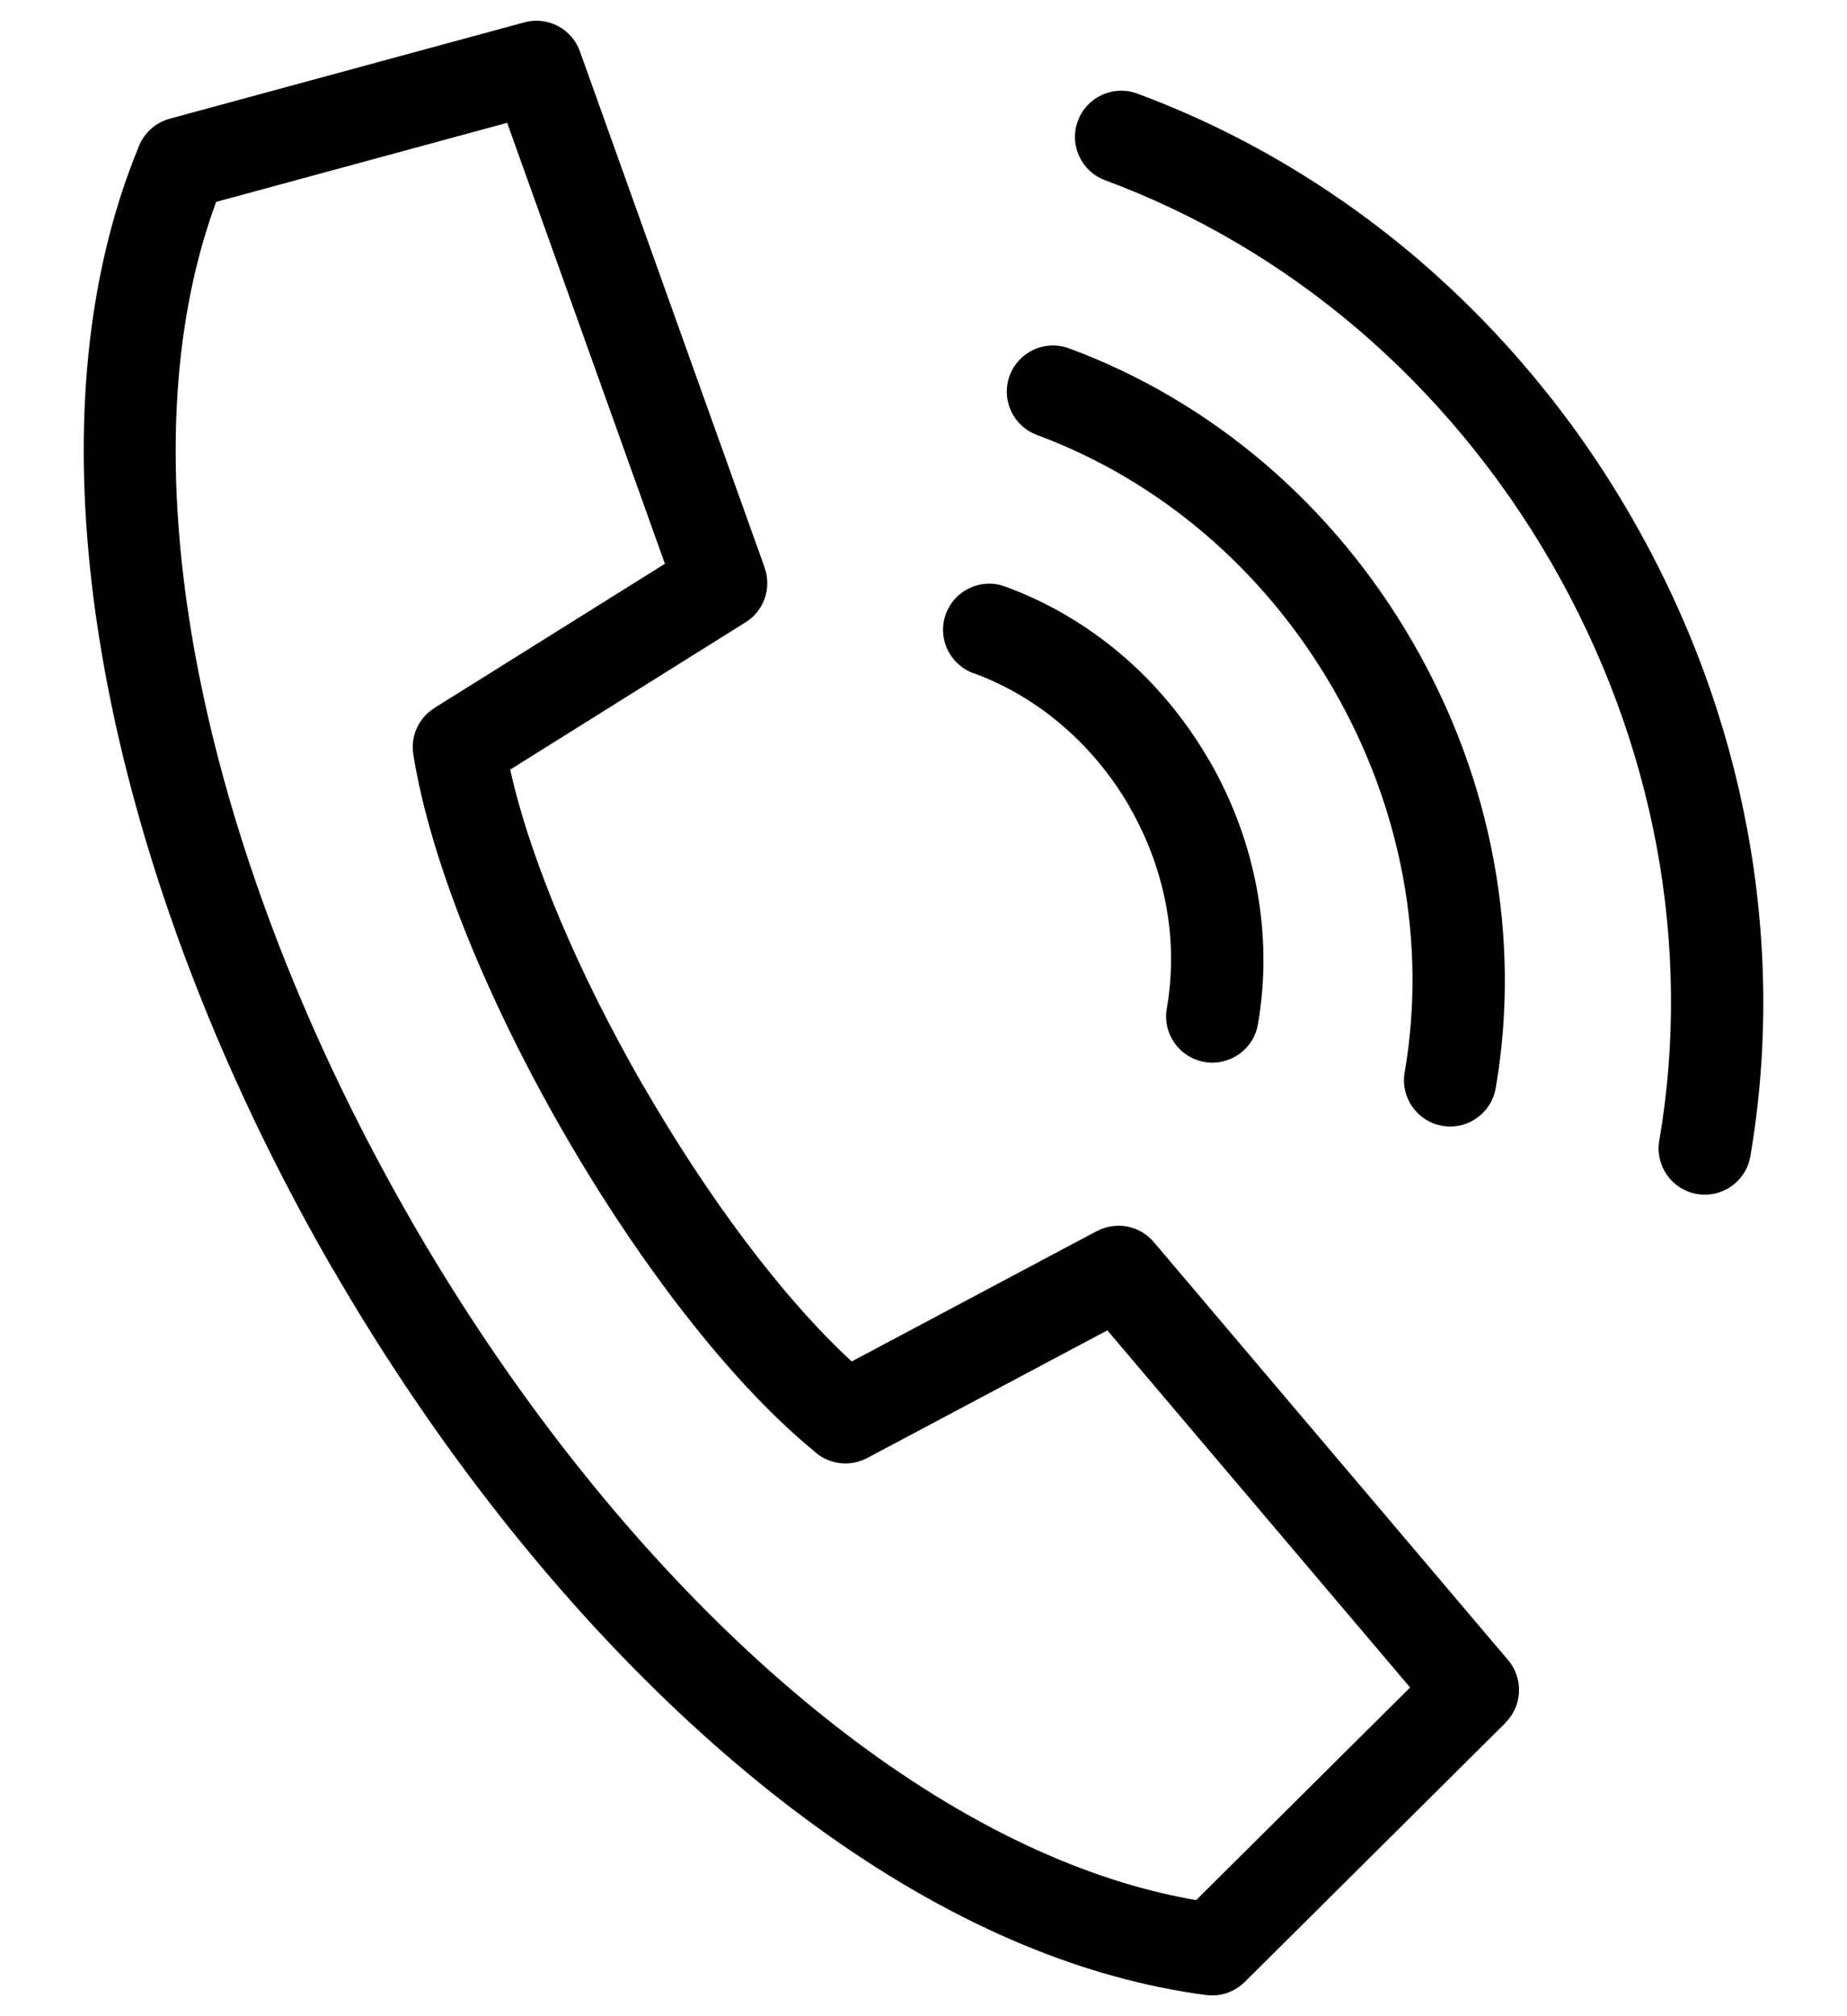 <svg width="22" height="24" viewBox="0 0 22 24" fill="none" xmlns="http://www.w3.org/2000/svg">
<path d="M14.247 22.619L16.796 20.087L13.19 15.836L10.329 17.356C10.113 17.47 9.856 17.427 9.69 17.268C8.685 16.441 7.6 15.017 6.718 13.489L6.7 13.458C5.816 11.92 5.127 10.261 4.923 8.98C4.887 8.755 4.993 8.541 5.175 8.428V8.427L7.92 6.711L6.041 1.462L2.575 2.403C2.382 2.925 2.251 3.482 2.174 4.067C1.767 7.191 2.917 11.096 4.902 14.535L4.918 14.564C6.901 17.989 9.701 20.923 12.605 22.132C13.153 22.359 13.702 22.525 14.247 22.618L14.247 22.619ZM13.165 2.146C12.88 2.042 12.733 1.726 12.838 1.441C12.942 1.156 13.258 1.009 13.543 1.113C14.742 1.556 15.883 2.224 16.9 3.094C17.877 3.932 18.741 4.956 19.429 6.149C20.118 7.342 20.575 8.602 20.811 9.869C21.056 11.185 21.064 12.506 20.849 13.763C20.798 14.063 20.513 14.264 20.214 14.213C19.914 14.162 19.713 13.878 19.764 13.578C19.959 12.444 19.952 11.253 19.731 10.067C19.517 8.924 19.104 7.784 18.479 6.7C17.853 5.617 17.071 4.688 16.187 3.93C15.271 3.146 14.244 2.545 13.166 2.147L13.165 2.146ZM12.353 5.178C12.068 5.074 11.921 4.758 12.026 4.473C12.13 4.188 12.446 4.041 12.731 4.146C13.566 4.453 14.362 4.918 15.071 5.524C15.75 6.106 16.351 6.818 16.831 7.651C17.311 8.482 17.628 9.358 17.791 10.238C17.962 11.156 17.967 12.076 17.816 12.951C17.765 13.251 17.48 13.453 17.181 13.402C16.881 13.35 16.68 13.066 16.731 12.767C16.861 12.013 16.857 11.223 16.711 10.437C16.569 9.675 16.295 8.917 15.879 8.198C15.465 7.481 14.946 6.864 14.357 6.36C13.749 5.84 13.068 5.443 12.352 5.178L12.353 5.178ZM11.595 8.014C11.31 7.91 11.162 7.595 11.266 7.31C11.37 7.024 11.685 6.877 11.97 6.981C12.468 7.162 12.941 7.437 13.362 7.796C13.763 8.138 14.118 8.56 14.403 9.052L14.404 9.051C14.687 9.542 14.875 10.062 14.971 10.584C15.072 11.129 15.074 11.675 14.983 12.194C14.931 12.493 14.646 12.693 14.346 12.641C14.046 12.589 13.846 12.304 13.898 12.004C13.967 11.608 13.967 11.193 13.89 10.782C13.817 10.382 13.671 9.982 13.453 9.602L13.453 9.602L13.453 9.6C13.234 9.223 12.96 8.897 12.648 8.631C12.329 8.358 11.971 8.15 11.596 8.013L11.595 8.014ZM17.931 20.509L14.826 23.593C14.709 23.708 14.543 23.771 14.367 23.748C13.634 23.652 12.903 23.447 12.184 23.148C9.056 21.847 6.067 18.735 3.971 15.117L3.952 15.087C1.856 11.457 0.648 7.298 1.087 3.925C1.187 3.159 1.37 2.433 1.646 1.762C1.704 1.597 1.84 1.463 2.022 1.413L6.246 0.266C6.521 0.191 6.811 0.34 6.908 0.613L9.108 6.757H9.107C9.193 6.995 9.104 7.269 8.88 7.408L6.077 9.161C6.321 10.258 6.911 11.621 7.653 12.91L7.67 12.937C8.42 14.235 9.312 15.44 10.145 16.206L13.065 14.654V14.655C13.289 14.536 13.573 14.584 13.743 14.785L17.964 19.762C18.147 19.978 18.136 20.303 17.932 20.506L17.931 20.509Z" fill="black"/>
</svg>
